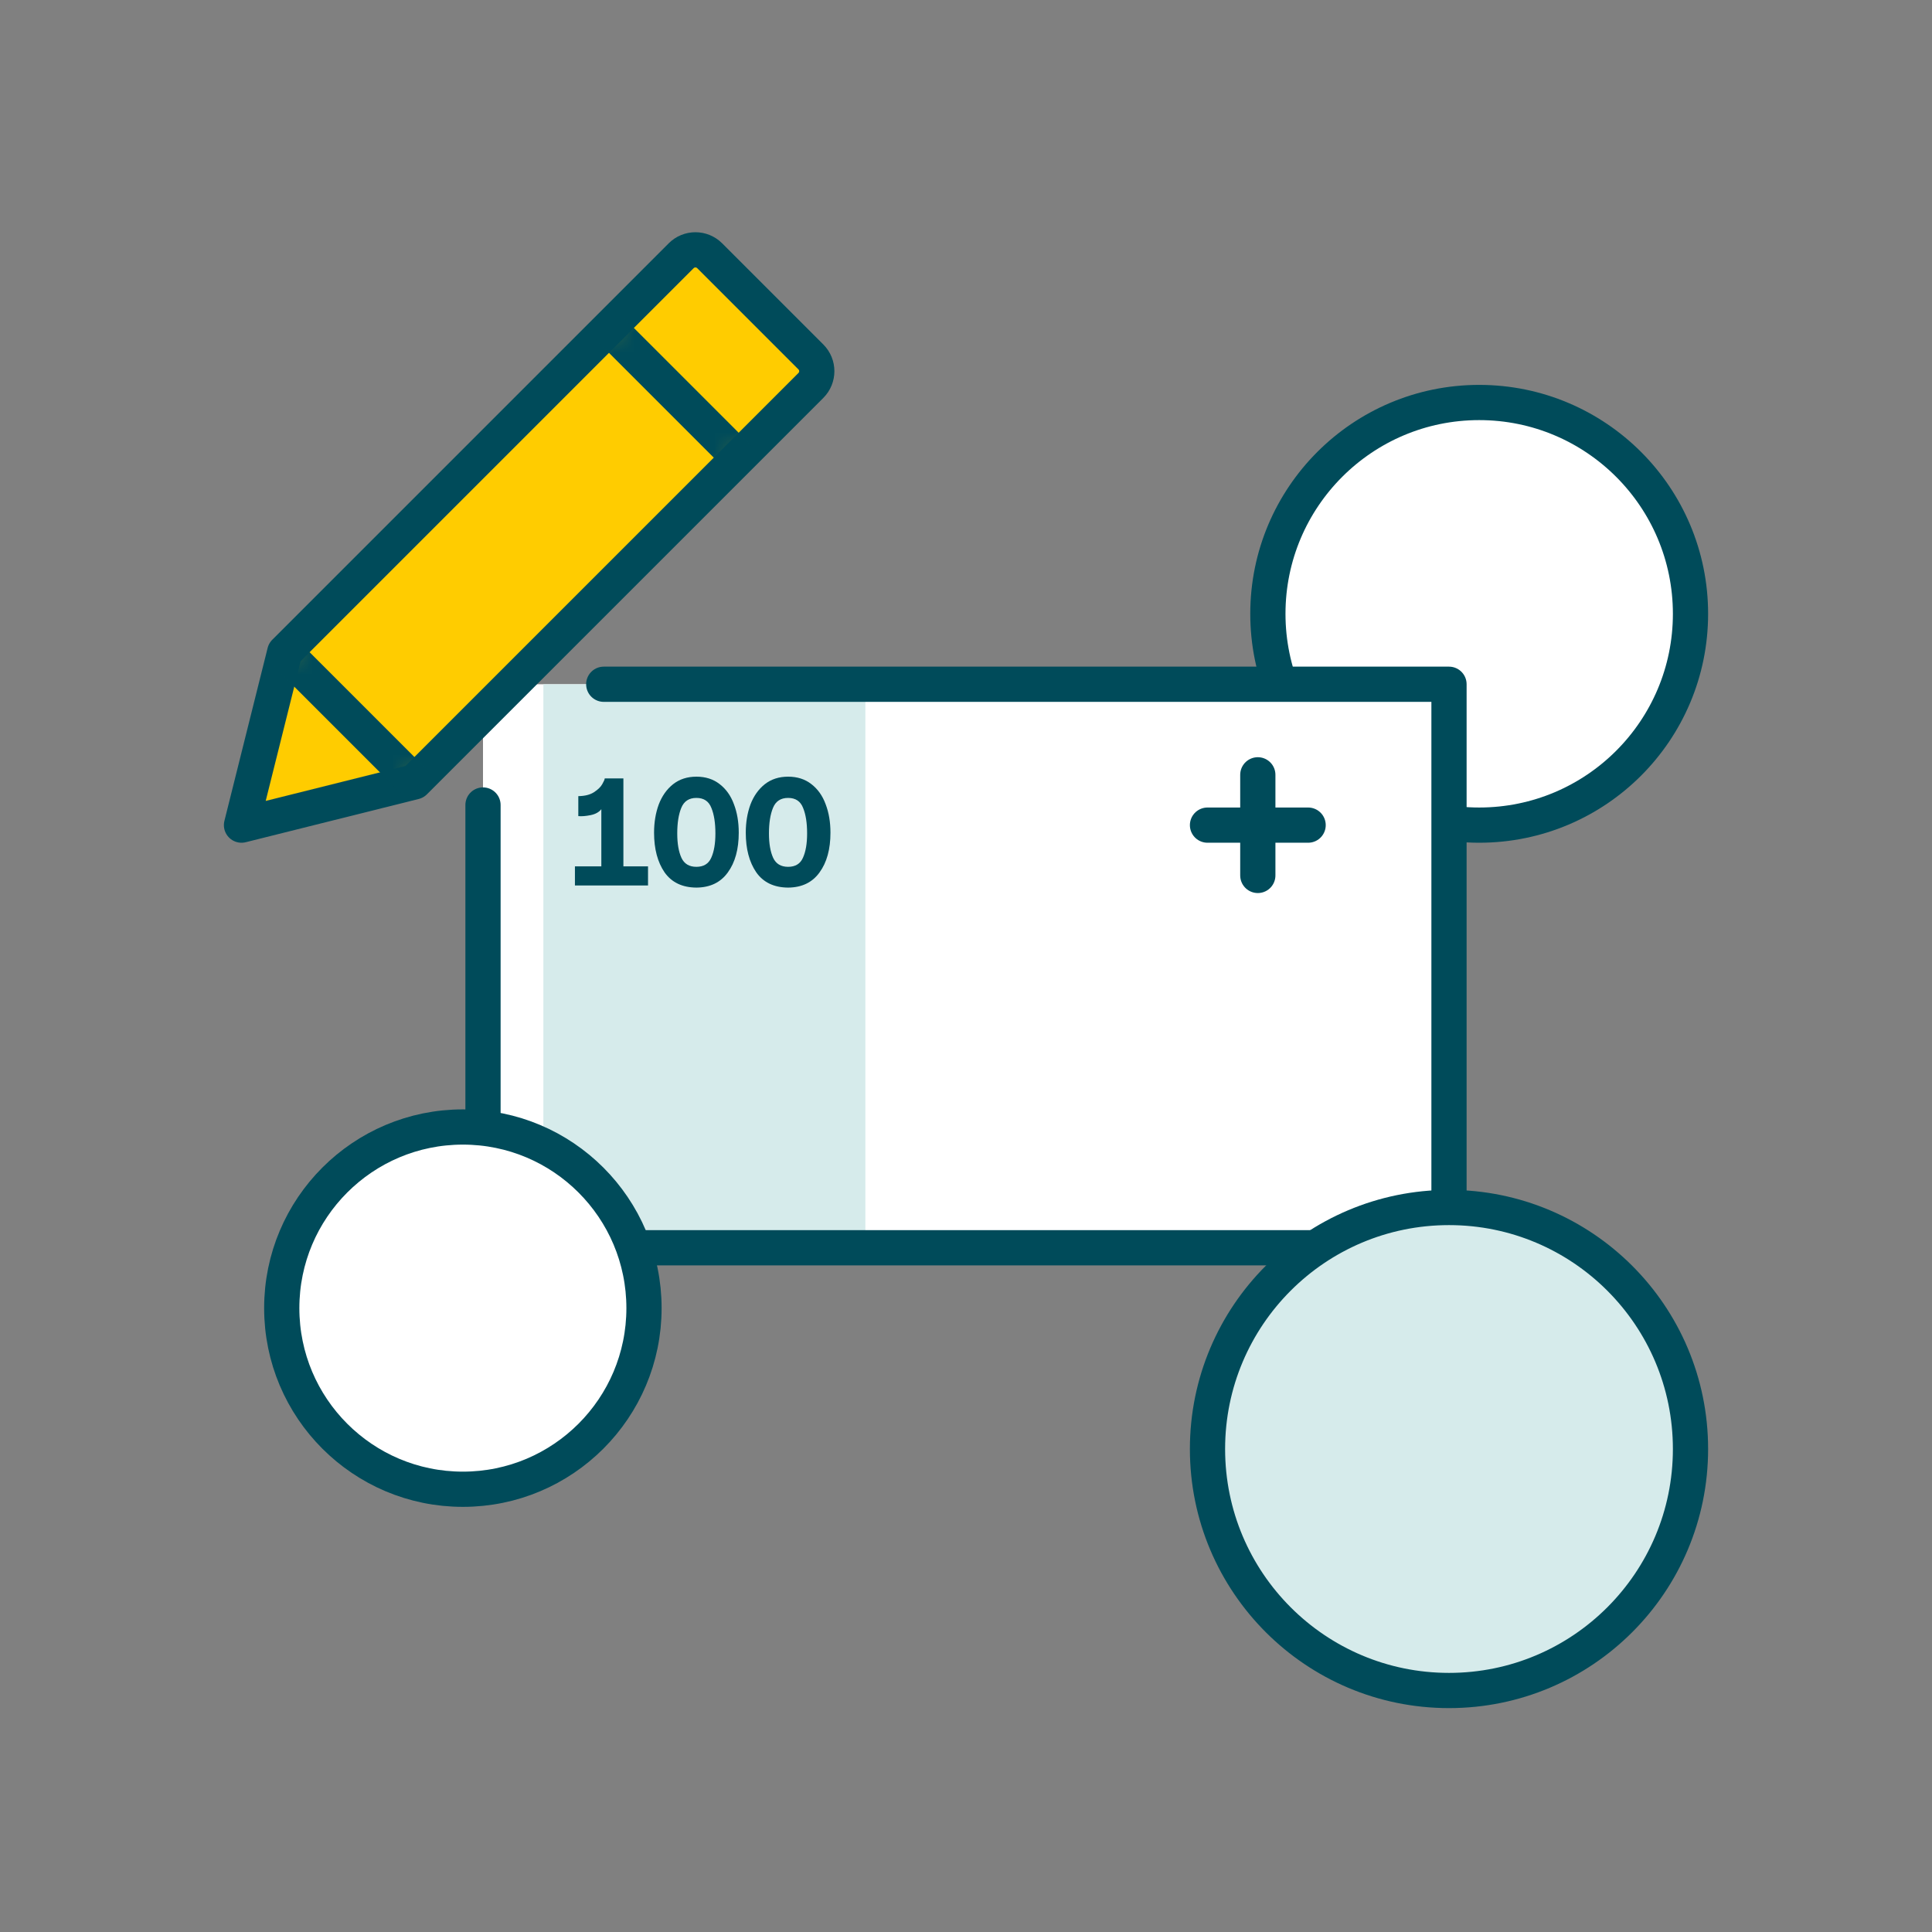 <svg width="96" height="96" viewBox="0 0 96 96" fill="none" xmlns="http://www.w3.org/2000/svg">
<rect x="0" y="0" width="96" height="96" fill="#808080" stroke="none"/>
<circle cx="73.5" cy="30.5" r="10.5" fill="white"/>
<circle cx="73.5" cy="30.5" r="10.5" stroke="#004B5A" stroke-width="1.75"/>
<path d="M24 34H72V62H24V34Z" fill="white"/>
<rect x="27" y="34" width="16" height="28" fill="#D6EBEB"/>
<path d="M62.5 38.5V43.5M60 41C60.571 41 63.333 41 65 41" stroke="#004B5A" stroke-width="1.75" stroke-linecap="round"/>
<path d="M30 34H72V62H24V40" stroke="#004B5A" stroke-width="1.75" stroke-linecap="round" stroke-linejoin="round"/>
<path d="M39.161 44.104C38.457 44.099 37.929 43.845 37.577 43.344C37.231 42.837 37.057 42.181 37.057 41.376C37.057 40.864 37.135 40.397 37.289 39.976C37.449 39.555 37.687 39.219 38.001 38.968C38.321 38.717 38.708 38.592 39.161 38.592C39.615 38.592 39.999 38.715 40.313 38.96C40.633 39.205 40.871 39.539 41.025 39.96C41.185 40.376 41.265 40.848 41.265 41.376C41.265 42.197 41.084 42.856 40.721 43.352C40.364 43.848 39.844 44.099 39.161 44.104ZM38.209 41.416C38.209 41.917 38.279 42.32 38.417 42.624C38.556 42.923 38.804 43.072 39.161 43.072C39.519 43.072 39.764 42.923 39.897 42.624C40.036 42.32 40.105 41.917 40.105 41.416C40.105 40.893 40.039 40.469 39.905 40.144C39.777 39.813 39.529 39.648 39.161 39.648C38.793 39.648 38.543 39.813 38.409 40.144C38.276 40.469 38.209 40.893 38.209 41.416Z" fill="#004B5A"/>
<path d="M34.604 44.104C33.9 44.099 33.372 43.845 33.02 43.344C32.674 42.837 32.5 42.181 32.5 41.376C32.5 40.864 32.578 40.397 32.732 39.976C32.892 39.555 33.13 39.219 33.444 38.968C33.764 38.717 34.151 38.592 34.604 38.592C35.058 38.592 35.442 38.715 35.756 38.96C36.076 39.205 36.314 39.539 36.468 39.96C36.628 40.376 36.708 40.848 36.708 41.376C36.708 42.197 36.527 42.856 36.164 43.352C35.807 43.848 35.287 44.099 34.604 44.104ZM33.652 41.416C33.652 41.917 33.722 42.32 33.86 42.624C33.999 42.923 34.247 43.072 34.604 43.072C34.962 43.072 35.207 42.923 35.34 42.624C35.479 42.32 35.548 41.917 35.548 41.416C35.548 40.893 35.482 40.469 35.348 40.144C35.22 39.813 34.972 39.648 34.604 39.648C34.236 39.648 33.986 39.813 33.852 40.144C33.719 40.469 33.652 40.893 33.652 41.416Z" fill="#004B5A"/>
<path d="M30.976 43.048H32.2V44H28.568V43.048H29.88V40.208C29.763 40.357 29.584 40.456 29.344 40.504C29.104 40.552 28.901 40.568 28.736 40.552V39.56C29.067 39.555 29.328 39.488 29.52 39.36C29.717 39.232 29.853 39.099 29.928 38.96C30.008 38.821 30.048 38.728 30.048 38.68H30.976V43.048Z" fill="#004B5A"/>
<circle cx="23" cy="65" r="9" fill="white"/>
<circle cx="72" cy="72" r="12" fill="white"/>
<circle cx="72" cy="72" r="12" fill="#D6EBEB"/>
<circle cx="23" cy="65" r="9" stroke="#004B5A" stroke-width="1.75"/>
<circle cx="72" cy="72" r="12" stroke="#004B5A" stroke-width="1.75"/>
<path d="M14.148 32.407L12 41L20.593 38.852L40.293 19.152C40.683 18.761 40.683 18.128 40.293 17.737L35.263 12.707C34.872 12.317 34.239 12.317 33.848 12.707L14.148 32.407Z" fill="#FFCC00"/>
<path d="M14.148 32.407L12 41L20.593 38.852L40.293 19.152C40.683 18.761 40.683 18.128 40.293 17.737L35.263 12.707C34.872 12.317 34.239 12.317 33.848 12.707L14.148 32.407Z" stroke="#004B5A" stroke-width="1.75" stroke-linecap="round" stroke-linejoin="round"/>
<mask id="mask0_17389_6693" style="mask-type:alpha" maskUnits="userSpaceOnUse" x="12" y="12" width="29" height="29">
<path d="M14.148 32.407L12 41L20.593 38.852L40.293 19.152C40.683 18.761 40.683 18.128 40.293 17.737L35.263 12.707C34.872 12.317 34.239 12.317 33.848 12.707L14.148 32.407Z" fill="#FFCC00"/>
</mask>
<g mask="url(#mask0_17389_6693)">
<path d="M30.26 16.296L36.704 22.74" stroke="#004B5A" stroke-width="1.75" stroke-linecap="round" stroke-linejoin="round"/>
<path d="M14.147 32.407L20.591 38.852" stroke="#004B5A" stroke-width="1.75" stroke-linecap="round" stroke-linejoin="round"/>
</g>
</svg>